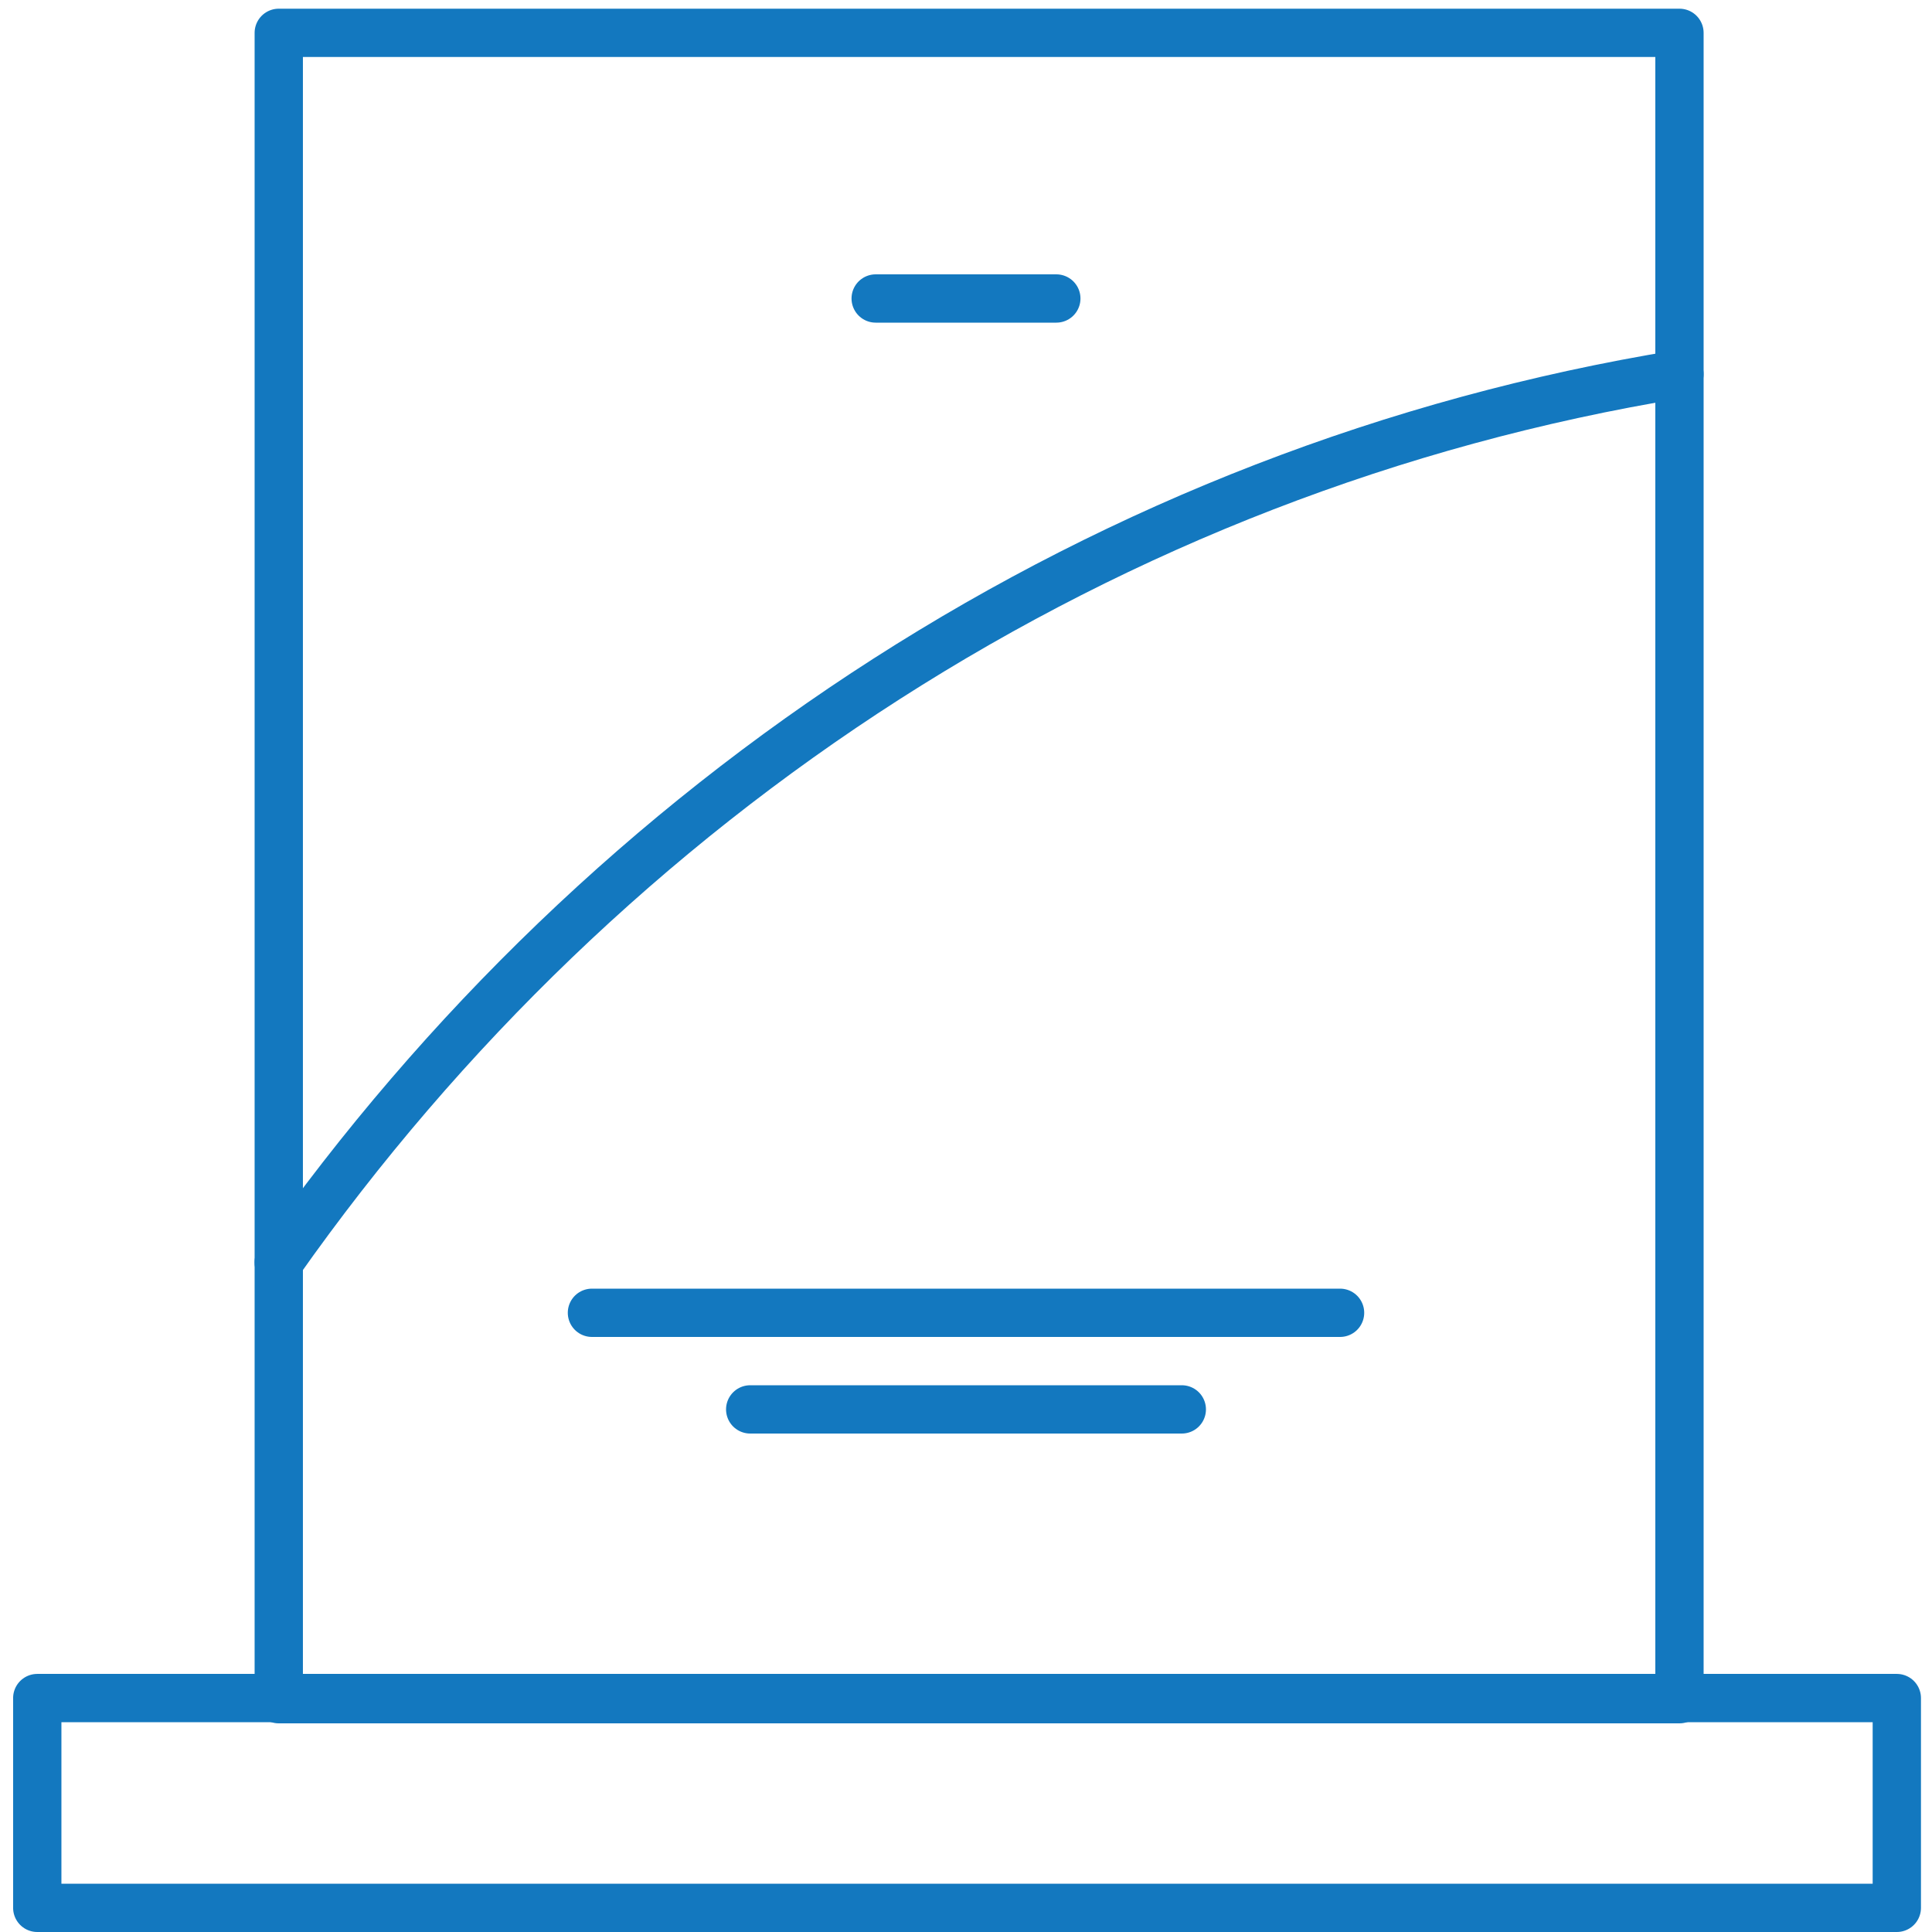 <?xml version="1.0" encoding="utf-8"?>
<!-- Generator: Adobe Illustrator 25.4.1, SVG Export Plug-In . SVG Version: 6.00 Build 0)  -->
<svg version="1.1" id="Слой_1" xmlns="http://www.w3.org/2000/svg" xmlns:xlink="http://www.w3.org/1999/xlink" x="0px" y="0px"
	 viewBox="0 0 80 80" enable-background="new 0 0 80 80" xml:space="preserve">
<rect x="1.543" y="70.313" fill="none" stroke="#1378BF" stroke-width="2" stroke-linecap="round" stroke-linejoin="round" stroke-miterlimit="10" width="77" height="8.687"/>
<rect x="11.543" y="1.36" fill="none" stroke="#1378BF" stroke-width="2" stroke-linecap="round" stroke-linejoin="round" stroke-miterlimit="10" width="58" height="69"/>
<line fill="none" stroke="#1378BF" stroke-width="2" stroke-linecap="round" stroke-linejoin="round" stroke-miterlimit="10" x1="24.511" y1="54.36" x2="55.489" y2="54.36"/>
<line fill="none" stroke="#1378BF" stroke-width="2" stroke-linecap="round" stroke-linejoin="round" stroke-miterlimit="10" x1="31.064" y1="58.36" x2="48.936" y2="58.36"/>
<line fill="none" stroke="#1378BF" stroke-width="2" stroke-linecap="round" stroke-linejoin="round" stroke-miterlimit="10" x1="36.26" y1="12.36" x2="43.74" y2="12.36"/>
<path fill="none" stroke="#1378BF" stroke-width="2" stroke-linecap="round" stroke-linejoin="round" stroke-miterlimit="10" d="
	M69.542,15.492C45.764,19.375,25.117,32.993,11.54,52.273"/>
</svg>
